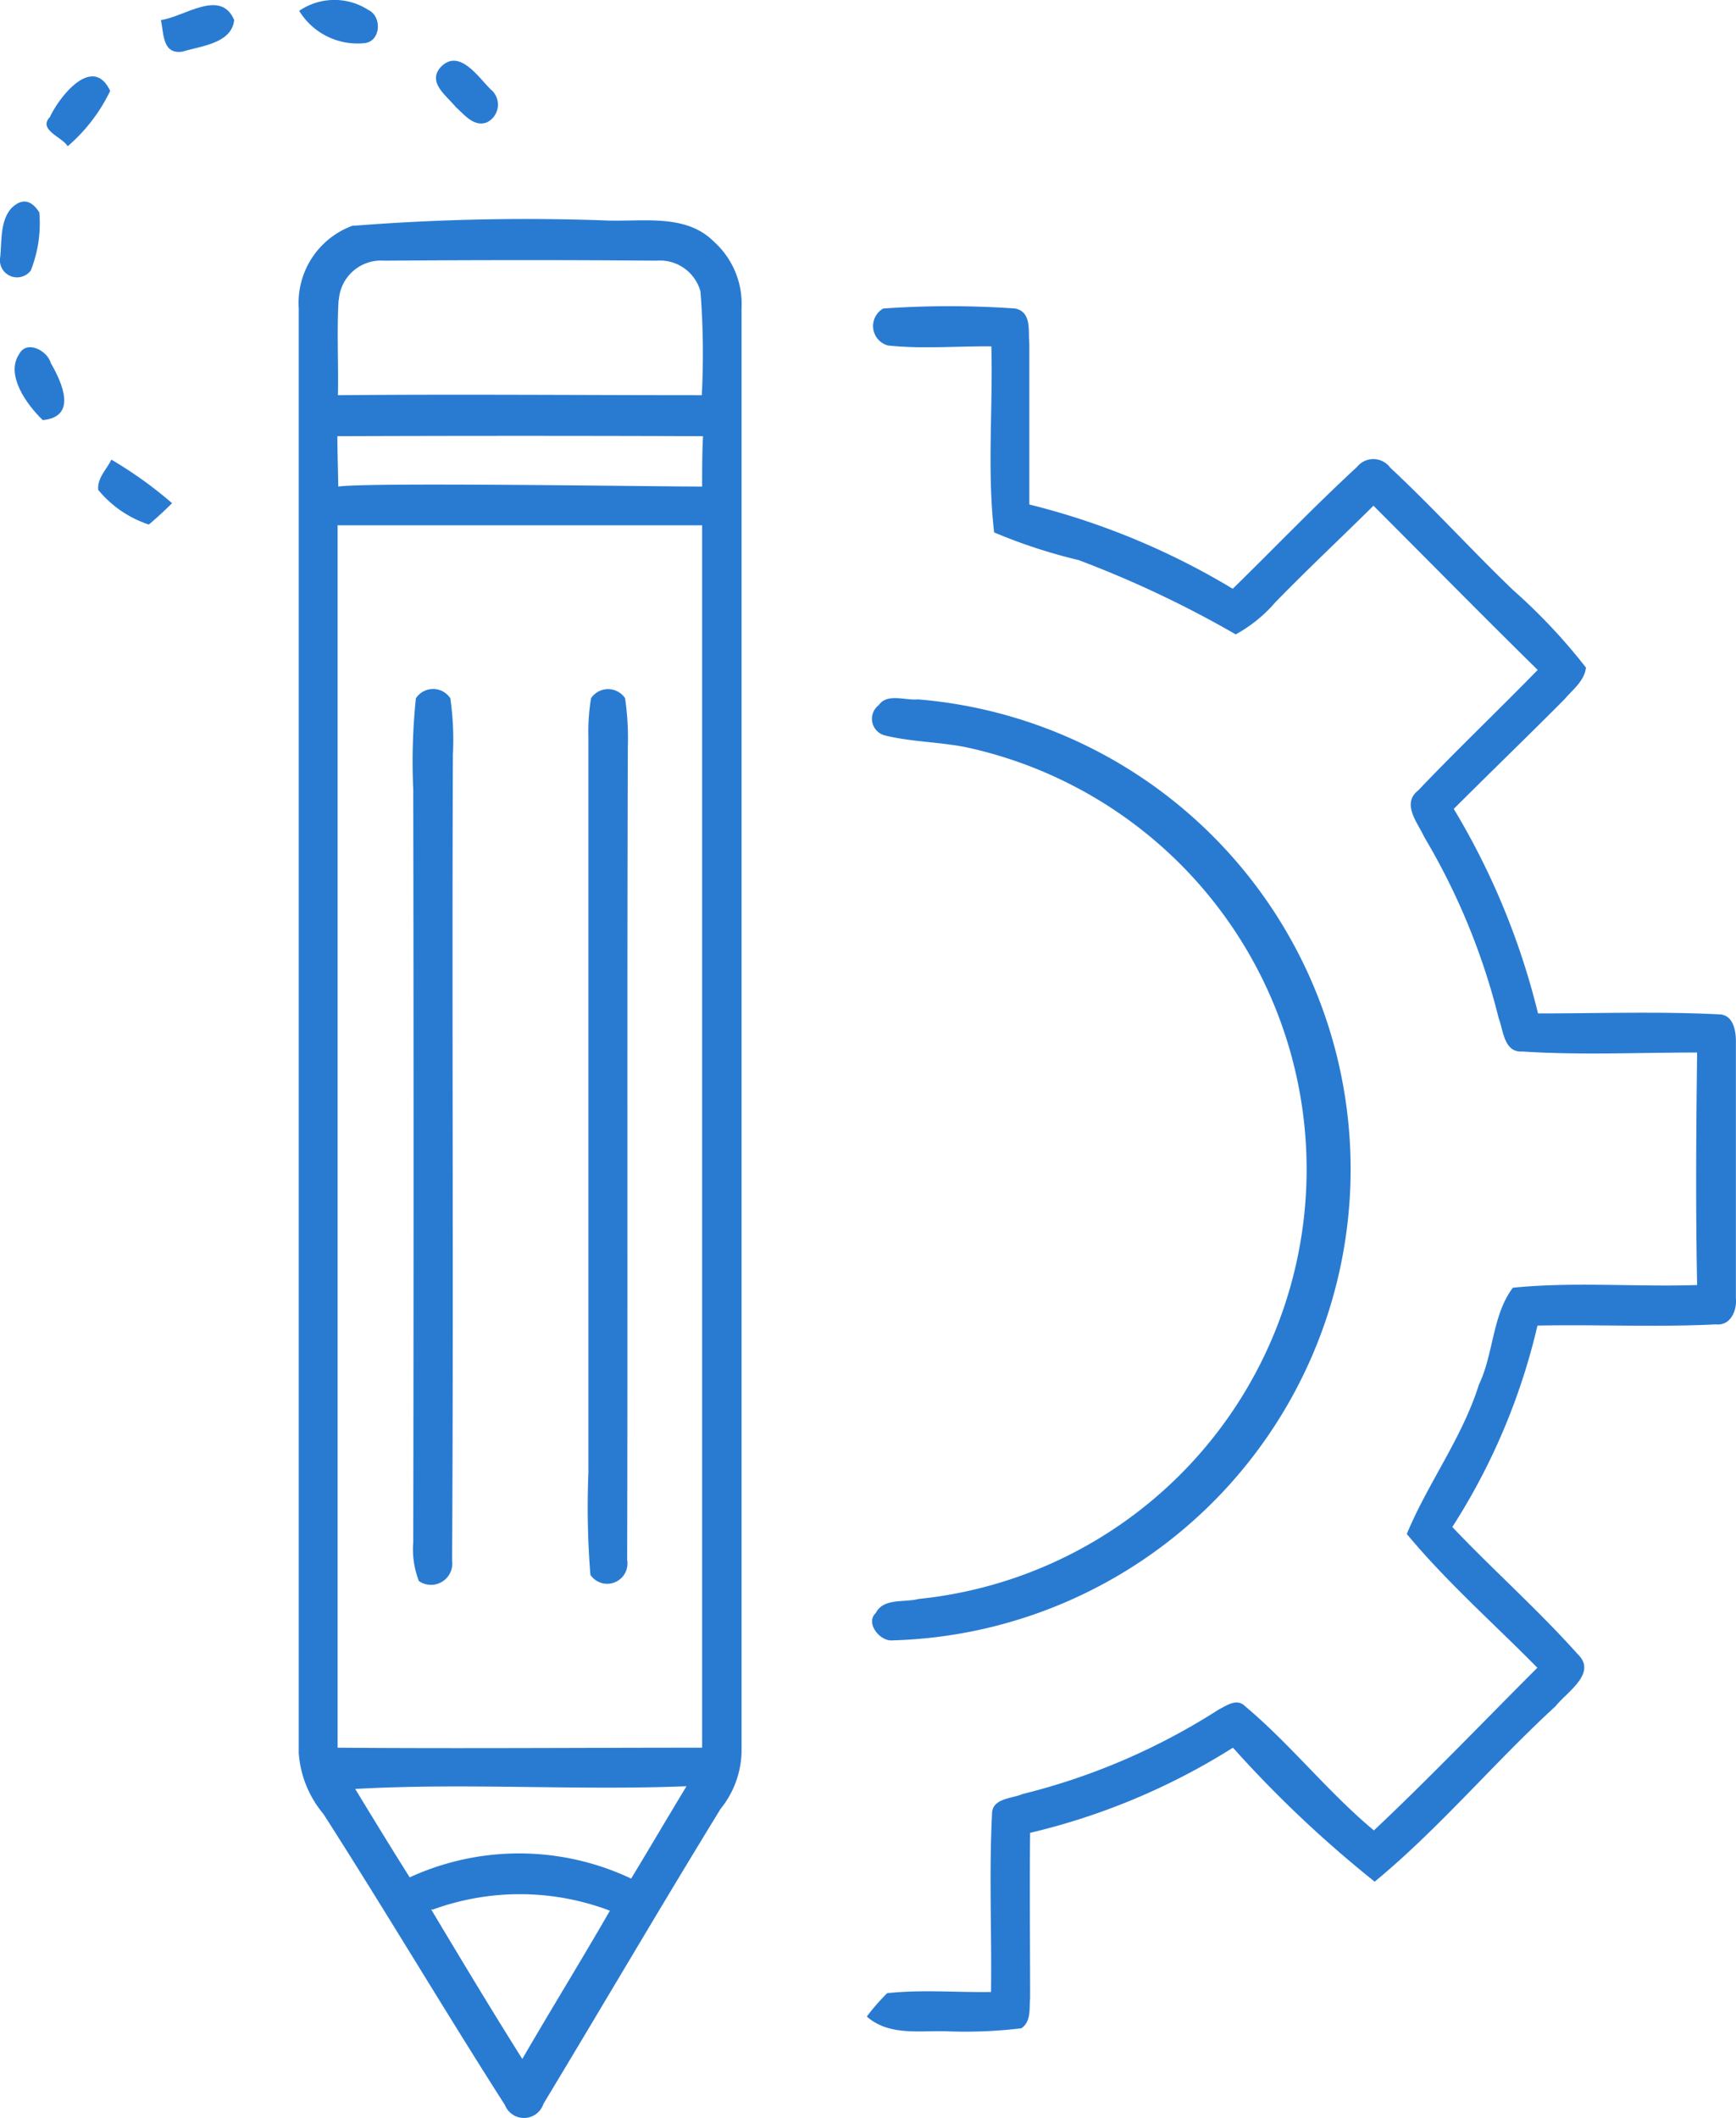 <svg id="Group_1733" data-name="Group 1733" xmlns="http://www.w3.org/2000/svg" width="15.678" height="19.127" viewBox="0 0 15.678 19.127">
  <g id="_231f20fb" data-name="#231f20fb">
    <path id="Path_7249" data-name="Path 7249" d="M48.41,9.4c.211-.028.539-.288.662,0-.023.212-.3.234-.466.285C48.421,9.714,48.437,9.518,48.41,9.4Z" transform="translate(-46.957 -9.219)" fill="#297bd2"/>
    <path id="Path_7250" data-name="Path 7250" d="M64.21,8.82a.563.563,0,0,1,.623-.009c.125.057.117.279-.028.3A.617.617,0,0,1,64.21,8.82Z" transform="translate(-61.508 -8.722)" fill="#297bd2"/>
    <path id="Path_7251" data-name="Path 7251" d="M79.883,15.712c.166-.172.335.085.45.2a.178.178,0,0,1-.035.3c-.117.042-.2-.07-.278-.138C79.937,15.97,79.759,15.851,79.883,15.712Z" transform="translate(-75.903 -15.106)" fill="#297bd2"/>
    <path id="Path_7252" data-name="Path 7252" d="M35.386,17.82c.088-.188.388-.569.545-.237a1.533,1.533,0,0,1-.384.5C35.5,18,35.277,17.935,35.386,17.82Z" transform="translate(-34.936 -16.762)" fill="#297bd2"/>
    <path id="Path_7253" data-name="Path 7253" d="M30.133,31.818c.093-.089.177-.075.25.04a1.154,1.154,0,0,1-.077.525.155.155,0,0,1-.276-.123C30.045,32.116,30.028,31.932,30.133,31.818Z" transform="translate(-30.028 -29.94)" fill="#297bd2"/>
    <path id="Path_7254" data-name="Path 7254" d="M64.662,33.84a19.881,19.881,0,0,1,2.256-.049c.335.018.74-.07,1,.193a.755.755,0,0,1,.249.6q0,6.523,0,13.046a.849.849,0,0,1-.189.506c-.542.883-1.065,1.778-1.6,2.664a.185.185,0,0,1-.348.011c-.556-.87-1.082-1.759-1.639-2.628a.963.963,0,0,1-.223-.549q0-6.524,0-13.048a.742.742,0,0,1,.49-.748m-.13.671c-.017.287,0,.575-.006.861,1.1-.01,2.191,0,3.286,0a7.259,7.259,0,0,0-.012-.937.38.38,0,0,0-.4-.278c-.818-.007-1.637-.006-2.455,0a.382.382,0,0,0-.411.356m-.013,1.228c0,.153.006.3.008.456.277-.04,2.849,0,3.286,0,0-.152,0-.3.008-.455q-1.651-.006-3.3,0m0,.812c0,3.677,0,7.354,0,11.032,1.1.009,2.195,0,3.292,0q0-5.52,0-11.039c-1.1,0-2.2,0-3.294,0m.16,11.41c.162.267.325.533.493.8a2.367,2.367,0,0,1,2,.011c.168-.277.332-.557.5-.834-1,.04-2-.032-3,.025m.693,1.086c.271.453.543.906.824,1.352.26-.449.533-.89.791-1.339A2.293,2.293,0,0,0,65.376,49.047Z" transform="translate(-61.47 -31.801)" fill="#297bd2"/>
    <path id="Path_7255" data-name="Path 7255" d="M129.178,44.067a.182.182,0,0,1-.042-.334,8.591,8.591,0,0,1,1.193,0c.15.035.114.2.126.317q0,.727,0,1.453a6.663,6.663,0,0,1,1.837.761c.375-.366.738-.746,1.122-1.1a.189.189,0,0,1,.3.006c.382.356.733.744,1.11,1.106a5.17,5.17,0,0,1,.658.7c-.014.121-.121.2-.194.286-.33.332-.667.657-1,.99a6.621,6.621,0,0,1,.761,1.847c.548,0,1.1-.019,1.644.009.126.009.146.162.143.263,0,.766,0,1.532,0,2.3.011.11-.048.251-.18.236-.537.027-1.074,0-1.612.011a5.791,5.791,0,0,1-.769,1.819c.37.39.775.748,1.133,1.149.179.172-.1.341-.2.469-.559.513-1.047,1.1-1.634,1.585a10.569,10.569,0,0,1-1.28-1.21,6.031,6.031,0,0,1-1.832.769c-.006.5,0,1,0,1.492-.009.093.012.211-.079.273a4.232,4.232,0,0,1-.679.027c-.243-.007-.516.043-.717-.133a1.956,1.956,0,0,1,.184-.211c.311-.034.626-.006.938-.011.007-.536-.018-1.073.009-1.607,0-.144.179-.138.274-.18a5.9,5.9,0,0,0,1.771-.762c.073-.037.166-.108.241-.031.413.346.748.776,1.163,1.121.505-.476.985-.978,1.476-1.469-.394-.4-.82-.775-1.179-1.208.19-.459.5-.867.651-1.348.134-.28.12-.628.307-.876.552-.055,1.11-.006,1.664-.024-.014-.7-.009-1.4,0-2.1-.526,0-1.052.025-1.577-.009-.168.012-.172-.189-.215-.3a6.039,6.039,0,0,0-.673-1.638c-.058-.127-.208-.3-.054-.42.352-.37.722-.722,1.079-1.088-.5-.491-.989-.989-1.483-1.483-.295.292-.6.578-.888.874a1.287,1.287,0,0,1-.356.288,9.659,9.659,0,0,0-1.419-.671,4.838,4.838,0,0,1-.763-.25c-.064-.556-.01-1.122-.025-1.68C129.795,44.072,129.485,44.1,129.178,44.067Z" transform="translate(-121.159 -40.947)" fill="#297bd2"/>
    <path id="Path_7256" data-name="Path 7256" d="M31.726,48.461c.068-.132.256-.031.286.081.1.174.244.484-.072.515C31.793,48.918,31.6,48.646,31.726,48.461Z" transform="translate(-31.553 -45.263)" fill="#297bd2"/>
    <path id="Path_7257" data-name="Path 7257" d="M41.24,61.513c-.01-.107.077-.186.119-.273a3.72,3.72,0,0,1,.548.393c-.067.067-.137.132-.21.193A.994.994,0,0,1,41.24,61.513Z" transform="translate(-40.353 -57.089)" fill="#297bd2"/>
    <path id="Path_7258" data-name="Path 7258" d="M77.237,87.545a.186.186,0,0,1,.311,0,2.631,2.631,0,0,1,.023.511c-.009,2.426.007,4.852-.007,7.278a.192.192,0,0,1-.3.183.794.794,0,0,1-.051-.349q.006-3.4,0-6.8A5.519,5.519,0,0,1,77.237,87.545Z" transform="translate(-73.481 -81.239)" fill="#297bd2"/>
    <path id="Path_7259" data-name="Path 7259" d="M97.225,87.547a.185.185,0,0,1,.307,0,2.446,2.446,0,0,1,.025.437c-.008,2.449,0,4.9-.006,7.346a.183.183,0,0,1-.332.134,7.647,7.647,0,0,1-.018-.923c0-2.211,0-4.424,0-6.635A1.849,1.849,0,0,1,97.225,87.547Z" transform="translate(-91.887 -81.242)" fill="#297bd2"/>
    <path id="Path_7260" data-name="Path 7260" d="M129.729,88.554c.077-.111.241-.04.355-.052A4.257,4.257,0,0,1,129.849,97c-.108.009-.244-.156-.147-.247.07-.138.26-.093.385-.127a3.9,3.9,0,0,0,.484-7.68c-.258-.061-.527-.055-.785-.118A.155.155,0,0,1,129.729,88.554Z" transform="translate(-121.793 -82.186)" fill="#297bd2"/>
  </g>
</svg>

